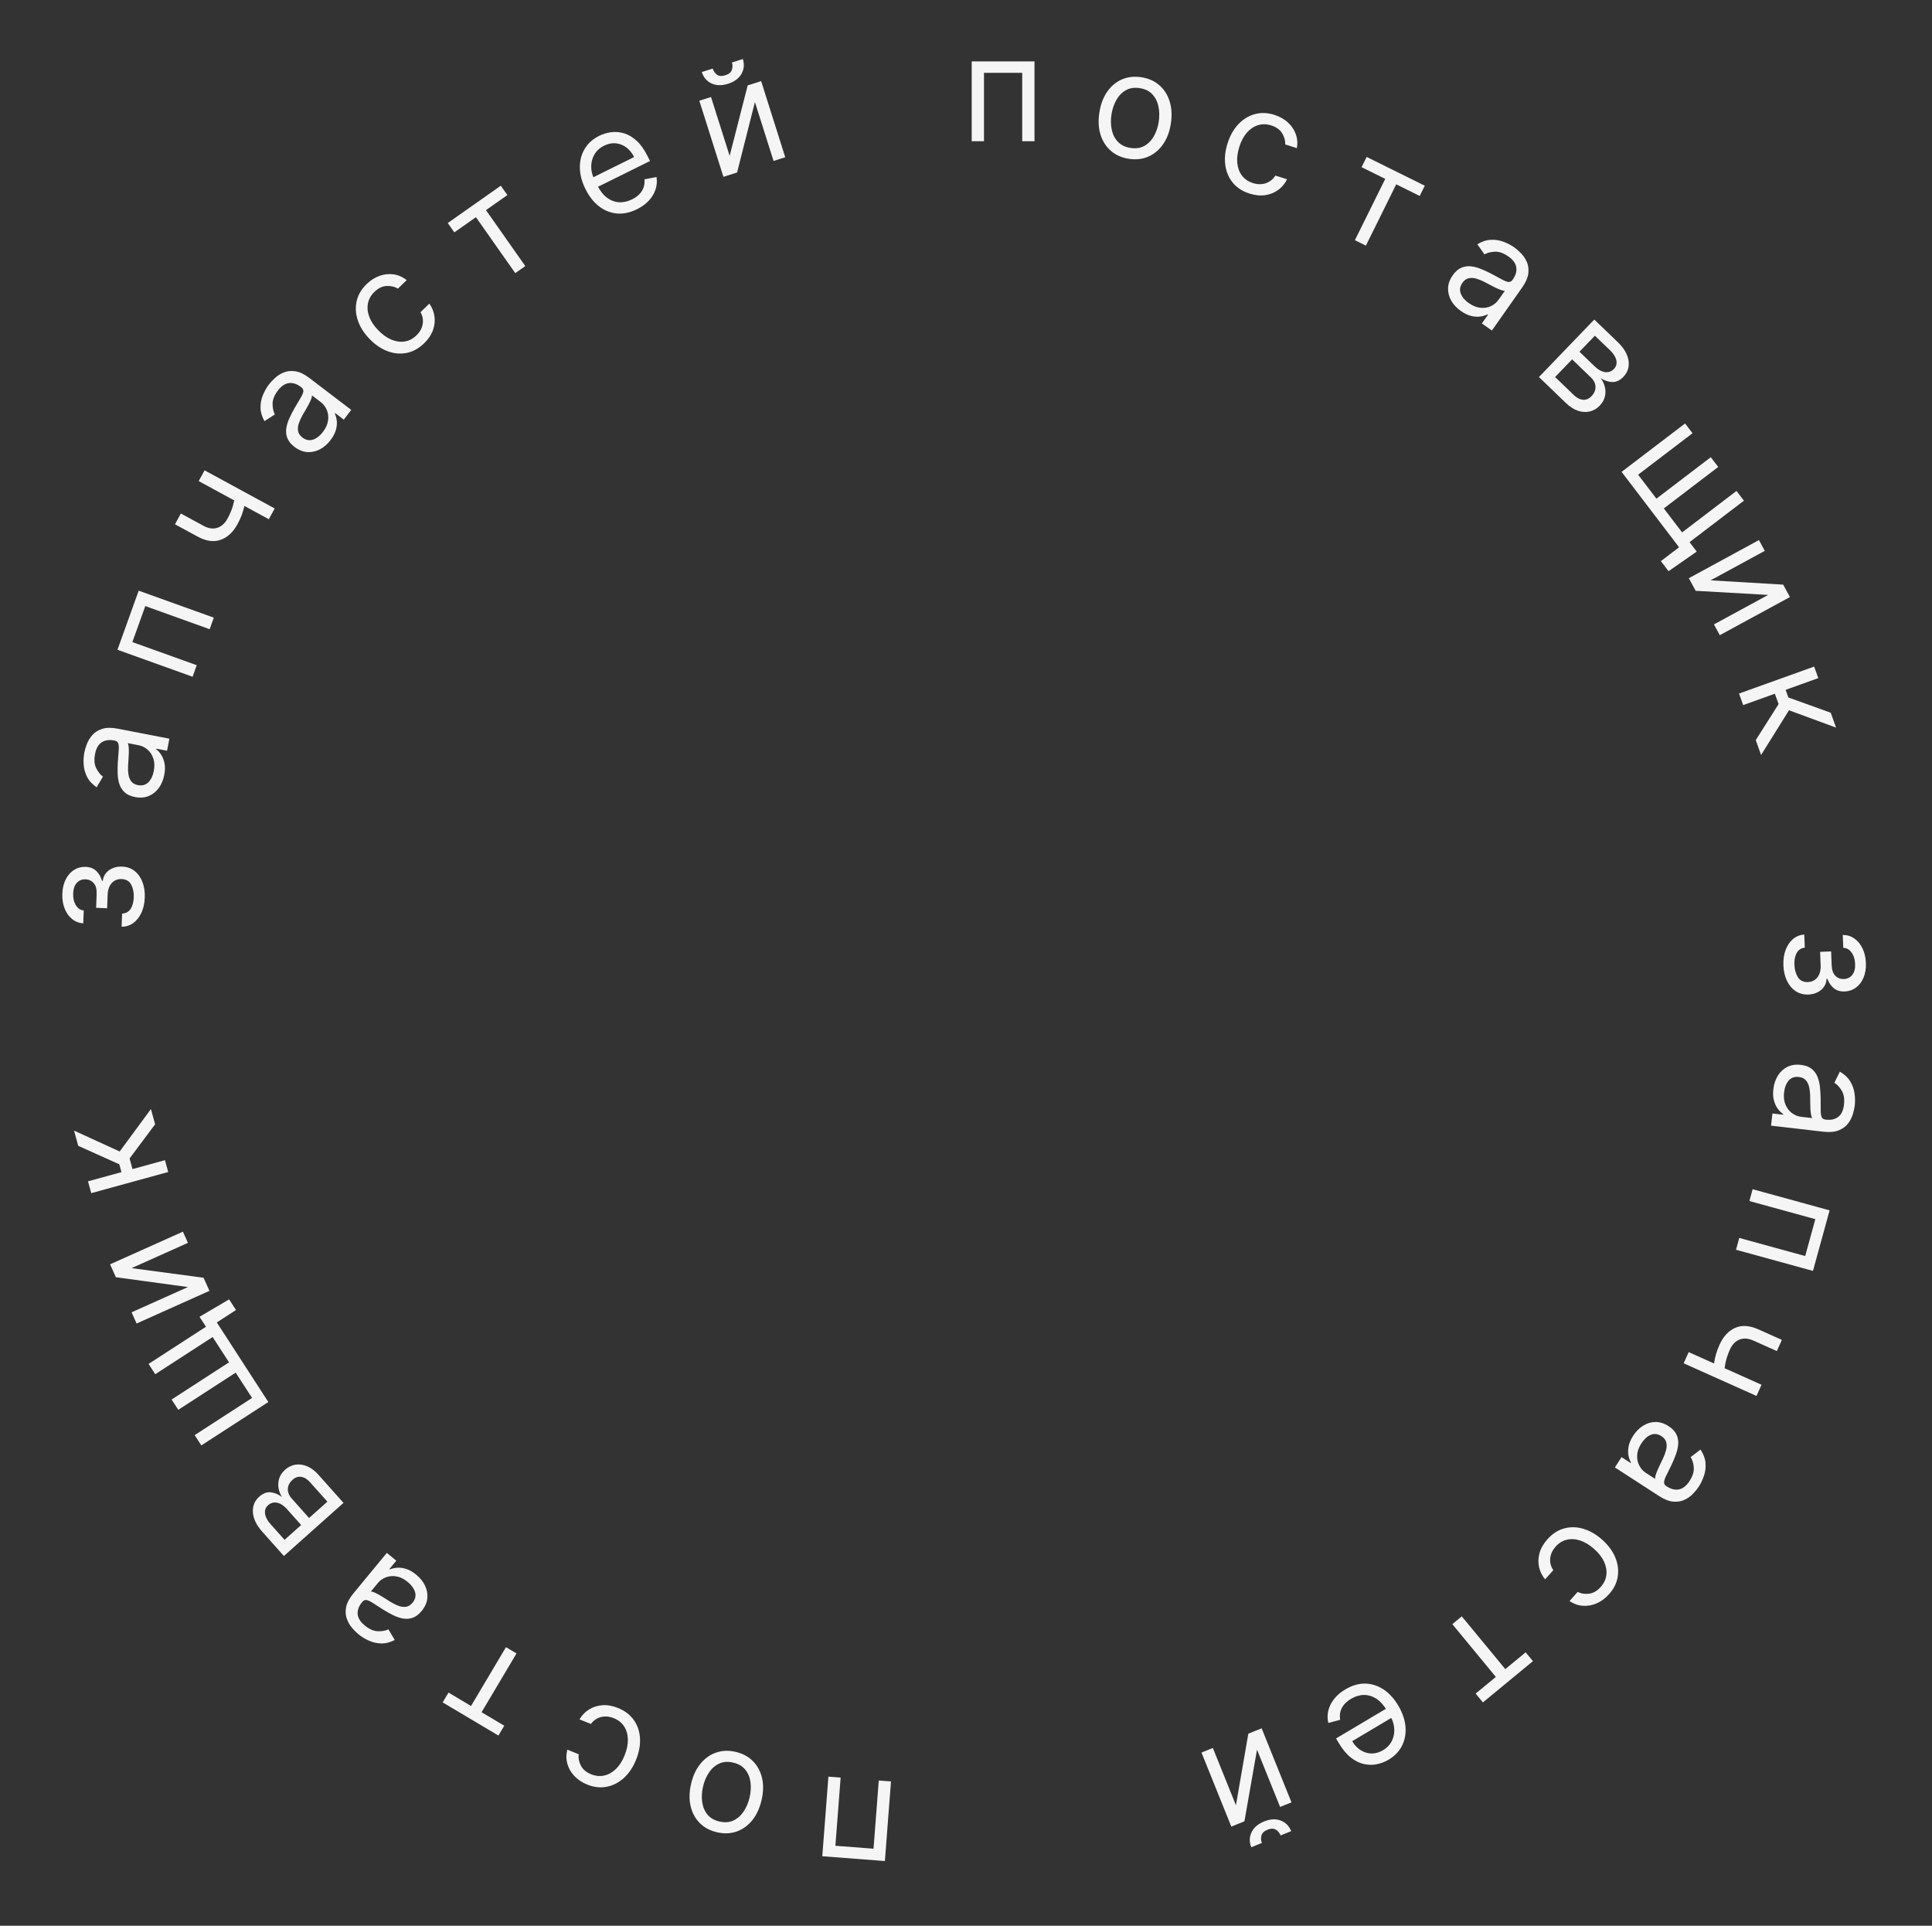 <?xml version="1.0" encoding="UTF-8"?> <svg xmlns="http://www.w3.org/2000/svg" width="301" height="300" viewBox="0 0 301 300" fill="none"><rect x="0" y="0" width="301" height="300" fill="#333333" stroke="none"/><path d="M151.391 22V9.564H161.171V22H159.26V11.345H153.301V22H151.391Z" fill="#F5F5F5"></path><path d="M175.867 24.74C174.757 24.569 173.824 24.154 173.069 23.497C172.318 22.84 171.781 22.001 171.458 20.979C171.141 19.957 171.08 18.812 171.276 17.543C171.474 16.262 171.879 15.181 172.49 14.297C173.107 13.415 173.873 12.774 174.786 12.374C175.706 11.976 176.72 11.862 177.829 12.033C178.939 12.205 179.869 12.619 180.62 13.275C181.376 13.933 181.912 14.775 182.229 15.802C182.55 16.829 182.613 17.983 182.415 19.263C182.219 20.532 181.813 21.606 181.197 22.483C180.586 23.361 179.821 23.999 178.902 24.398C177.988 24.797 176.976 24.912 175.867 24.74ZM176.129 23.044C176.972 23.174 177.698 23.065 178.309 22.717C178.92 22.369 179.411 21.863 179.781 21.199C180.151 20.535 180.4 19.793 180.526 18.971C180.653 18.15 180.641 17.364 180.489 16.614C180.337 15.864 180.023 15.229 179.547 14.707C179.07 14.186 178.41 13.86 177.567 13.73C176.725 13.6 175.997 13.711 175.386 14.065C174.774 14.418 174.283 14.929 173.912 15.598C173.541 16.267 173.292 17.013 173.165 17.834C173.038 18.656 173.051 19.439 173.203 20.183C173.356 20.928 173.671 21.558 174.148 22.074C174.626 22.59 175.286 22.913 176.129 23.044Z" fill="#F5F5F5"></path><path d="M194.684 30.157C193.573 29.805 192.699 29.239 192.062 28.46C191.425 27.681 191.037 26.763 190.896 25.705C190.755 24.647 190.872 23.526 191.247 22.343C191.628 21.139 192.185 20.146 192.919 19.365C193.66 18.58 194.512 18.054 195.474 17.787C196.443 17.516 197.463 17.55 198.533 17.889C199.367 18.152 200.069 18.545 200.64 19.065C201.212 19.586 201.623 20.191 201.874 20.882C202.125 21.573 202.185 22.306 202.054 23.079L200.232 22.503C200.264 21.918 200.107 21.342 199.76 20.774C199.42 20.202 198.849 19.789 198.046 19.535C197.336 19.31 196.654 19.298 196.002 19.5C195.356 19.697 194.778 20.083 194.268 20.658C193.765 21.229 193.371 21.962 193.088 22.858C192.798 23.773 192.69 24.617 192.763 25.387C192.841 26.159 193.086 26.817 193.497 27.36C193.914 27.906 194.482 28.292 195.202 28.52C195.676 28.67 196.132 28.724 196.57 28.681C197.008 28.639 197.409 28.505 197.775 28.281C198.14 28.057 198.448 27.747 198.698 27.35L200.52 27.927C200.195 28.594 199.741 29.144 199.157 29.576C198.579 30.005 197.907 30.279 197.139 30.398C196.377 30.514 195.559 30.433 194.684 30.157Z" fill="#F5F5F5"></path><path d="M212.131 26.043L212.922 24.447L221.977 28.931L221.187 30.527L217.53 28.716L212.802 38.265L211.09 37.417L215.817 27.868L212.131 26.043Z" fill="#F5F5F5"></path><path d="M227.604 48.449C226.959 47.996 226.459 47.463 226.105 46.851C225.753 46.234 225.586 45.585 225.603 44.904C225.623 44.219 225.866 43.545 226.332 42.883C226.742 42.3 227.189 41.908 227.673 41.708C228.161 41.503 228.669 41.431 229.199 41.494C229.729 41.557 230.262 41.7 230.797 41.925C231.339 42.148 231.869 42.395 232.384 42.666C233.058 43.021 233.601 43.314 234.014 43.544C234.433 43.773 234.767 43.899 235.015 43.922C235.267 43.948 235.482 43.835 235.659 43.583L235.696 43.53C236.156 42.877 236.334 42.243 236.231 41.63C236.133 41.019 235.724 40.461 235.004 39.955C234.258 39.43 233.558 39.182 232.904 39.21C232.251 39.239 231.707 39.378 231.274 39.628L230.164 38.054C230.863 37.623 231.555 37.39 232.239 37.356C232.93 37.321 233.586 37.42 234.208 37.652C234.837 37.884 235.408 38.18 235.92 38.54C236.247 38.77 236.594 39.073 236.962 39.451C237.337 39.827 237.64 40.274 237.87 40.792C238.104 41.313 238.184 41.907 238.11 42.575C238.037 43.243 237.716 43.98 237.147 44.788L232.433 51.49L230.871 50.391L231.839 49.013L231.76 48.958C231.499 49.104 231.156 49.216 230.732 49.293C230.307 49.371 229.828 49.354 229.293 49.242C228.758 49.13 228.195 48.865 227.604 48.449ZM228.829 47.213C229.448 47.648 230.054 47.893 230.649 47.948C231.248 48.007 231.79 47.92 232.277 47.688C232.768 47.459 233.162 47.133 233.46 46.709L234.467 45.278C234.344 45.311 234.148 45.282 233.876 45.189C233.612 45.096 233.317 44.971 232.991 44.815C232.673 44.657 232.365 44.499 232.066 44.342C231.775 44.184 231.538 44.056 231.355 43.961C230.911 43.728 230.471 43.547 230.034 43.418C229.604 43.287 229.199 43.263 228.818 43.345C228.445 43.425 228.119 43.664 227.839 44.061C227.457 44.604 227.369 45.156 227.575 45.717C227.789 46.276 228.207 46.775 228.829 47.213Z" fill="#F5F5F5"></path><path d="M239.761 58.738L248.385 49.777L252.048 53.303C253.013 54.231 253.569 55.186 253.718 56.168C253.867 57.151 253.597 57.999 252.908 58.715C252.384 59.259 251.816 59.526 251.205 59.515C250.598 59.5 249.991 59.301 249.384 58.92C249.67 59.285 249.879 59.71 250.01 60.196C250.146 60.686 250.159 61.194 250.051 61.719C249.946 62.24 249.668 62.736 249.215 63.206C248.773 63.665 248.261 63.963 247.68 64.1C247.099 64.237 246.489 64.201 245.851 63.992C245.214 63.783 244.591 63.386 243.985 62.803L239.761 58.738ZM242.28 58.735L245.197 61.542C245.672 61.999 246.152 62.244 246.637 62.276C247.123 62.309 247.553 62.131 247.927 61.742C248.372 61.279 248.588 60.787 248.574 60.264C248.564 59.737 248.322 59.246 247.847 58.789L244.93 55.982L242.28 58.735ZM246.076 54.792L248.433 57.06C248.802 57.416 249.168 57.67 249.53 57.823C249.895 57.973 250.24 58.02 250.563 57.964C250.894 57.908 251.187 57.748 251.441 57.483C251.804 57.106 251.931 56.659 251.822 56.142C251.717 55.621 251.388 55.095 250.836 54.563L248.479 52.295L246.076 54.792Z" fill="#F5F5F5"></path><path d="M264.345 85.926L259.957 88.985L258.76 87.414L261.593 85.254L260.611 83.966L262.028 82.887L264.345 85.926ZM262.531 65.97L263.689 67.49L255.215 73.949L258.062 77.684L266.536 71.224L267.694 72.744L259.22 79.203L262.067 82.938L270.541 76.479L271.699 77.998L261.809 85.538L252.64 73.509L262.531 65.97Z" fill="#F5F5F5"></path><path d="M266.502 90.406L277.814 91.075L278.866 93.01L267.941 98.951L267.028 97.272L275.478 92.677L264.181 92.037L263.113 90.074L274.039 84.133L274.952 85.811L266.502 90.406Z" fill="#F5F5F5"></path><path d="M270.936 108.043L282.64 103.839L283.286 105.637L278.196 107.465L278.623 108.654L285.223 111.032L286.055 113.349L278.72 110.65L274.373 117.613L273.541 115.297L277.099 109.683L276.519 108.068L271.581 109.841L270.936 108.043Z" fill="#F5F5F5"></path><path d="M281.101 145.589L281.179 147.627C280.62 147.692 280.203 147.962 279.93 148.437C279.656 148.917 279.534 149.532 279.563 150.282C279.592 151.048 279.774 151.697 280.107 152.23C280.447 152.763 280.969 153.015 281.676 152.988C282.091 152.972 282.449 152.856 282.748 152.639C283.053 152.422 283.285 152.125 283.443 151.746C283.602 151.367 283.671 150.924 283.652 150.417L283.57 148.281L285.285 148.215L285.367 150.351C285.396 151.112 285.59 151.666 285.949 152.014C286.308 152.368 286.747 152.535 287.265 152.515C287.82 152.494 288.258 152.28 288.577 151.873C288.902 151.466 289.05 150.902 289.023 150.179C288.995 149.451 288.807 148.85 288.459 148.377C288.117 147.904 287.689 147.664 287.176 147.657L287.099 145.65C287.769 145.646 288.367 145.829 288.894 146.197C289.427 146.566 289.852 147.079 290.169 147.736C290.491 148.394 290.669 149.154 290.702 150.017C290.735 150.891 290.611 151.655 290.328 152.308C290.05 152.967 289.657 153.482 289.147 153.853C288.643 154.228 288.062 154.429 287.404 154.454C286.703 154.481 286.129 154.306 285.682 153.929C285.236 153.551 284.909 153.07 284.703 152.483L284.574 152.488C284.559 152.959 284.424 153.372 284.167 153.727C283.917 154.088 283.579 154.374 283.155 154.585C282.736 154.795 282.268 154.91 281.75 154.93C280.995 154.959 280.329 154.782 279.753 154.399C279.182 154.016 278.729 153.477 278.395 152.782C278.066 152.087 277.884 151.286 277.849 150.38C277.815 149.501 277.928 148.708 278.187 148.001C278.452 147.294 278.832 146.726 279.329 146.297C279.831 145.872 280.422 145.636 281.101 145.589Z" fill="#F5F5F5"></path><path d="M276.286 169.663C276.377 168.88 276.606 168.187 276.975 167.582C277.349 166.979 277.839 166.522 278.445 166.212C279.057 165.902 279.765 165.794 280.569 165.887C281.277 165.968 281.835 166.174 282.242 166.503C282.655 166.834 282.961 167.247 283.159 167.742C283.357 168.238 283.485 168.774 283.543 169.351C283.607 169.935 283.643 170.518 283.651 171.1C283.661 171.862 283.663 172.479 283.658 172.951C283.657 173.429 283.706 173.782 283.804 174.011C283.902 174.245 284.104 174.38 284.41 174.415L284.474 174.422C285.268 174.514 285.909 174.368 286.399 173.985C286.888 173.606 287.183 172.98 287.284 172.106C287.389 171.2 287.273 170.467 286.935 169.906C286.598 169.345 286.216 168.935 285.79 168.673L286.641 166.946C287.355 167.354 287.89 167.851 288.246 168.435C288.607 169.026 288.834 169.65 288.927 170.307C289.024 170.97 289.037 171.613 288.965 172.235C288.919 172.632 288.818 173.082 288.662 173.586C288.511 174.095 288.263 174.575 287.917 175.024C287.572 175.478 287.088 175.833 286.466 176.087C285.845 176.341 285.043 176.412 284.062 176.298L275.922 175.359L276.141 173.46L277.814 173.654L277.825 173.557C277.572 173.397 277.31 173.15 277.039 172.814C276.768 172.479 276.554 172.049 276.397 171.526C276.24 171.002 276.203 170.381 276.286 169.663ZM277.958 170.149C277.871 170.9 277.946 171.55 278.181 172.099C278.416 172.653 278.752 173.088 279.188 173.405C279.623 173.727 280.099 173.917 280.613 173.977L282.351 174.177C282.263 174.086 282.195 173.899 282.147 173.616C282.102 173.339 282.071 173.02 282.053 172.66C282.04 172.305 282.031 171.959 282.026 171.621C282.027 171.29 282.025 171.021 282.022 170.814C282.014 170.313 281.963 169.84 281.868 169.394C281.777 168.955 281.605 168.587 281.351 168.291C281.102 168.002 280.736 167.829 280.254 167.774C279.594 167.697 279.067 167.884 278.673 168.333C278.284 168.788 278.045 169.393 277.958 170.149Z" fill="#F5F5F5"></path><path d="M273.056 185.258L285.047 188.554L282.456 197.985L270.464 194.689L270.97 192.847L281.244 195.67L282.823 189.924L272.549 187.101L273.056 185.258Z" fill="#F5F5F5"></path><path d="M273.658 217.464L262.31 212.377L263.091 210.633L274.44 215.721L273.658 217.464ZM268.555 214.36L266.929 213.632C266.958 213.171 267.003 212.721 267.064 212.281C267.13 211.844 267.227 211.396 267.355 210.939C267.488 210.484 267.67 210 267.899 209.488C268.476 208.203 269.285 207.326 270.329 206.859C271.37 206.397 272.585 206.478 273.974 207.101L277.609 208.73L276.827 210.474L273.192 208.844C272.611 208.584 272.084 208.48 271.61 208.534C271.136 208.588 270.723 208.764 270.371 209.061C270.019 209.359 269.737 209.744 269.525 210.217C269.194 210.956 268.961 211.653 268.827 212.308C268.695 212.971 268.605 213.655 268.555 214.36Z" fill="#F5F5F5"></path><path d="M254.449 223.657C254.877 222.995 255.39 222.476 255.989 222.098C256.592 221.723 257.234 221.531 257.915 221.522C258.6 221.516 259.283 221.733 259.963 222.173C260.561 222.56 260.969 222.992 261.188 223.468C261.411 223.947 261.502 224.453 261.46 224.985C261.417 225.517 261.294 226.055 261.09 226.598C260.888 227.149 260.662 227.687 260.411 228.213C260.082 228.9 259.81 229.454 259.596 229.874C259.383 230.302 259.27 230.641 259.257 230.889C259.241 231.143 259.362 231.353 259.62 231.52L259.674 231.555C260.345 231.99 260.985 232.144 261.594 232.017C262.2 231.895 262.742 231.465 263.221 230.727C263.716 229.961 263.938 229.252 263.884 228.6C263.83 227.948 263.67 227.41 263.404 226.987L264.934 225.817C265.392 226.5 265.651 227.182 265.711 227.864C265.773 228.553 265.699 229.213 265.491 229.843C265.283 230.481 265.01 231.062 264.669 231.588C264.452 231.923 264.162 232.282 263.799 232.664C263.437 233.053 263.002 233.373 262.493 233.622C261.982 233.876 261.391 233.979 260.721 233.931C260.051 233.883 259.302 233.591 258.473 233.054L251.595 228.6L252.634 226.996L254.047 227.911L254.1 227.83C253.944 227.574 253.819 227.236 253.725 226.815C253.631 226.394 253.63 225.914 253.721 225.376C253.813 224.837 254.055 224.264 254.449 223.657ZM255.731 224.835C255.32 225.469 255.099 226.084 255.066 226.681C255.031 227.281 255.138 227.82 255.389 228.298C255.636 228.779 255.977 229.161 256.412 229.443L257.88 230.393C257.843 230.273 257.865 230.075 257.946 229.8C258.03 229.532 258.143 229.233 258.287 228.901C258.432 228.578 258.578 228.263 258.724 227.959C258.871 227.662 258.989 227.42 259.078 227.233C259.293 226.781 259.457 226.335 259.57 225.893C259.684 225.459 259.692 225.053 259.596 224.675C259.501 224.305 259.25 223.988 258.842 223.724C258.285 223.363 257.73 223.297 257.178 223.524C256.627 223.759 256.145 224.196 255.731 224.835Z" fill="#F5F5F5"></path><path d="M241.079 239.799C241.854 238.928 242.728 238.362 243.699 238.1C244.67 237.837 245.667 237.858 246.69 238.163C247.713 238.467 248.688 239.032 249.615 239.858C250.558 240.699 251.236 241.614 251.648 242.603C252.061 243.6 252.193 244.592 252.043 245.579C251.894 246.574 251.446 247.491 250.699 248.329C250.117 248.982 249.472 249.462 248.763 249.771C248.054 250.079 247.334 250.207 246.6 250.153C245.867 250.1 245.174 249.855 244.522 249.418L245.793 247.992C246.314 248.26 246.904 248.352 247.564 248.269C248.225 248.192 248.836 247.84 249.396 247.211C249.891 246.655 250.181 246.038 250.264 245.361C250.348 244.691 250.232 244.005 249.917 243.305C249.601 242.612 249.093 241.953 248.392 241.328C247.675 240.689 246.95 240.245 246.217 239.996C245.48 239.752 244.78 239.706 244.116 239.859C243.448 240.016 242.863 240.377 242.36 240.941C242.03 241.312 241.794 241.706 241.654 242.123C241.513 242.54 241.471 242.961 241.526 243.386C241.581 243.811 241.738 244.219 241.998 244.609L240.726 246.035C240.25 245.466 239.934 244.827 239.779 244.117C239.624 243.415 239.649 242.689 239.854 241.94C240.06 241.197 240.468 240.484 241.079 239.799Z" fill="#F5F5F5"></path><path d="M237.695 257.402L238.828 258.776L231.033 265.205L229.899 263.831L233.048 261.235L226.268 253.014L227.742 251.799L234.522 260.019L237.695 257.402Z" fill="#F5F5F5"></path><path d="M209.601 263.177C210.631 262.565 211.654 262.264 212.672 262.274C213.687 262.292 214.641 262.592 215.533 263.173C216.423 263.762 217.193 264.604 217.844 265.699C218.495 266.794 218.869 267.877 218.967 268.95C219.062 270.029 218.89 271.017 218.449 271.914C218.007 272.817 217.303 273.556 216.338 274.129C215.781 274.46 215.176 274.695 214.523 274.832C213.87 274.969 213.196 274.961 212.503 274.808C211.812 274.66 211.131 274.324 210.461 273.799C209.792 273.274 209.16 272.513 208.567 271.515L208.153 270.819L216.393 265.921L217.237 267.34L210.668 271.246C211.026 271.849 211.467 272.316 211.989 272.646C212.507 272.978 213.068 273.15 213.672 273.162C214.271 273.176 214.867 273.007 215.461 272.654C216.115 272.265 216.584 271.766 216.869 271.157C217.152 270.556 217.268 269.922 217.217 269.255C217.166 268.588 216.966 267.96 216.615 267.371L216.053 266.425C215.573 265.617 215.027 265.016 214.414 264.62C213.8 264.231 213.156 264.04 212.481 264.045C211.809 264.056 211.141 264.258 210.478 264.652C210.046 264.909 209.692 265.201 209.416 265.528C209.138 265.863 208.944 266.23 208.835 266.627C208.729 267.029 208.717 267.458 208.798 267.912L206.947 268.409C206.794 267.772 206.793 267.132 206.945 266.489C207.099 265.851 207.399 265.246 207.844 264.674C208.291 264.106 208.877 263.607 209.601 263.177Z" fill="#F5F5F5"></path><path d="M195.84 272.567L193.878 283.728L191.836 284.552L187.187 273.017L188.959 272.303L192.555 281.224L194.486 270.075L196.559 269.24L201.208 280.774L199.435 281.489L195.84 272.567ZM196.599 287.101L194.947 287.767C194.62 286.956 194.633 286.18 194.986 285.438C195.339 284.696 195.996 284.132 196.957 283.744C197.904 283.363 198.761 283.317 199.53 283.607C200.293 283.899 200.838 284.45 201.165 285.261L199.513 285.927C199.356 285.536 199.11 285.237 198.776 285.028C198.436 284.822 198.004 284.824 197.478 285.036C196.952 285.248 196.636 285.547 196.53 285.933C196.419 286.321 196.442 286.711 196.599 287.101Z" fill="#F5F5F5"></path><path d="M138.815 277.518L137.863 289.917L128.111 289.169L129.063 276.769L130.968 276.915L130.153 287.539L136.094 287.995L136.91 277.371L138.815 277.518Z" fill="#F5F5F5"></path><path d="M114.621 272.912C115.714 273.168 116.612 273.653 117.315 274.366C118.014 275.078 118.484 275.956 118.728 277C118.966 278.043 118.939 279.189 118.646 280.44C118.351 281.702 117.865 282.749 117.188 283.583C116.505 284.415 115.693 284.996 114.751 285.324C113.804 285.652 112.784 285.687 111.691 285.431C110.598 285.176 109.702 284.692 109.004 283.98C108.301 283.266 107.83 282.385 107.593 281.338C107.351 280.289 107.377 279.134 107.672 277.872C107.965 276.621 108.452 275.582 109.134 274.755C109.81 273.926 110.621 273.349 111.568 273.021C112.51 272.693 113.527 272.657 114.621 272.912ZM114.229 274.584C113.399 274.389 112.666 274.442 112.03 274.743C111.395 275.043 110.867 275.51 110.447 276.143C110.027 276.777 109.722 277.498 109.533 278.308C109.344 279.117 109.296 279.901 109.39 280.661C109.484 281.42 109.748 282.078 110.184 282.634C110.619 283.19 111.252 283.566 112.082 283.76C112.912 283.954 113.646 283.899 114.283 283.593C114.92 283.288 115.449 282.816 115.87 282.177C116.291 281.538 116.597 280.814 116.786 280.005C116.975 279.195 117.022 278.414 116.927 277.66C116.832 276.906 116.566 276.253 116.13 275.702C115.693 275.151 115.06 274.778 114.229 274.584Z" fill="#F5F5F5"></path><path d="M96.273 266.071C97.354 266.507 98.182 267.138 98.758 267.963C99.333 268.789 99.65 269.734 99.709 270.8C99.769 271.865 99.566 272.974 99.102 274.125C98.63 275.297 97.998 276.244 97.207 276.967C96.408 277.692 95.519 278.151 94.539 278.344C93.552 278.54 92.538 278.428 91.496 278.009C90.685 277.682 90.015 277.237 89.485 276.674C88.956 276.112 88.592 275.476 88.394 274.768C88.197 274.06 88.193 273.325 88.383 272.564L90.156 273.278C90.079 273.858 90.192 274.445 90.494 275.038C90.789 275.634 91.327 276.09 92.108 276.404C92.799 276.683 93.477 276.747 94.143 276.596C94.802 276.449 95.408 276.108 95.961 275.574C96.506 275.043 96.955 274.342 97.306 273.471C97.665 272.58 97.838 271.748 97.824 270.974C97.805 270.198 97.611 269.523 97.243 268.95C96.869 268.375 96.332 267.946 95.631 267.663C95.171 267.478 94.72 267.389 94.28 267.398C93.84 267.407 93.429 267.509 93.048 267.705C92.667 267.9 92.336 268.186 92.056 268.562L90.284 267.848C90.659 267.207 91.154 266.694 91.769 266.308C92.377 265.924 93.069 265.702 93.844 265.642C94.612 265.585 95.422 265.728 96.273 266.071Z" fill="#F5F5F5"></path><path d="M78.562 268.837L77.652 270.368L68.966 265.204L69.876 263.673L73.384 265.759L78.829 256.6L80.472 257.576L75.027 266.735L78.562 268.837Z" fill="#F5F5F5"></path><path d="M64.85 245.312C65.459 245.814 65.916 246.383 66.222 247.021C66.526 247.663 66.643 248.323 66.574 249C66.501 249.682 66.207 250.335 65.692 250.96C65.239 251.51 64.763 251.866 64.265 252.029C63.763 252.196 63.251 252.228 62.727 252.125C62.203 252.022 61.683 251.838 61.167 251.573C60.643 251.309 60.135 251.022 59.641 250.713C58.996 250.307 58.477 249.974 58.084 249.712C57.683 249.452 57.36 249.301 57.114 249.259C56.865 249.214 56.642 249.31 56.446 249.548L56.405 249.598C55.897 250.214 55.67 250.832 55.726 251.452C55.778 252.068 56.143 252.656 56.822 253.216C57.525 253.796 58.204 254.097 58.858 254.118C59.512 254.14 60.064 254.043 60.515 253.827L61.502 255.481C60.772 255.858 60.064 256.037 59.38 256.018C58.688 256 58.041 255.851 57.439 255.572C56.829 255.293 56.283 254.954 55.8 254.556C55.492 254.302 55.169 253.972 54.831 253.568C54.485 253.164 54.218 252.695 54.029 252.161C53.835 251.624 53.8 251.025 53.925 250.365C54.049 249.705 54.426 248.994 55.054 248.232L60.268 241.911L61.742 243.126L60.67 244.426L60.745 244.487C61.017 244.362 61.367 244.276 61.796 244.231C62.225 244.186 62.702 244.24 63.227 244.393C63.751 244.546 64.293 244.852 64.85 245.312ZM63.534 246.451C62.951 245.97 62.365 245.68 61.776 245.579C61.183 245.475 60.635 245.52 60.133 245.714C59.626 245.904 59.207 246.2 58.878 246.599L57.765 247.949C57.889 247.925 58.083 247.97 58.347 248.082C58.603 248.196 58.888 248.343 59.2 248.524C59.505 248.705 59.801 248.886 60.087 249.066C60.365 249.246 60.591 249.391 60.767 249.501C61.191 249.767 61.616 249.981 62.042 250.143C62.46 250.306 62.862 250.361 63.248 250.309C63.627 250.257 63.971 250.044 64.28 249.669C64.702 249.157 64.832 248.613 64.67 248.039C64.499 247.464 64.121 246.935 63.534 246.451Z" fill="#F5F5F5"></path><path d="M53.516 234.123L44.232 242.398L40.849 238.602C39.958 237.602 39.477 236.607 39.404 235.617C39.331 234.626 39.665 233.8 40.406 233.14C40.97 232.637 41.557 232.414 42.165 232.472C42.769 232.534 43.359 232.778 43.935 233.205C43.678 232.819 43.503 232.379 43.409 231.885C43.311 231.386 43.337 230.879 43.485 230.363C43.629 229.852 43.945 229.379 44.432 228.944C44.908 228.52 45.441 228.262 46.031 228.17C46.621 228.078 47.226 228.161 47.846 228.418C48.466 228.675 49.056 229.118 49.616 229.747L53.516 234.123ZM51.004 233.933L48.311 230.911C47.873 230.419 47.413 230.138 46.931 230.069C46.45 229.999 46.007 230.143 45.604 230.503C45.125 230.93 44.872 231.405 44.846 231.927C44.816 232.453 45.02 232.962 45.458 233.453L48.151 236.476L51.004 233.933ZM46.918 237.574L44.742 235.132C44.401 234.75 44.055 234.468 43.706 234.287C43.353 234.11 43.014 234.037 42.687 234.068C42.352 234.098 42.048 234.236 41.774 234.48C41.383 234.828 41.223 235.264 41.292 235.788C41.357 236.316 41.645 236.866 42.155 237.438L44.331 239.88L46.918 237.574Z" fill="#F5F5F5"></path><path d="M31.086 205.133L35.695 202.419L36.769 204.077L33.778 206.013L34.658 207.373L33.163 208.341L31.086 205.133ZM31.367 225.169L30.328 223.565L39.272 217.774L36.719 213.832L27.776 219.624L26.737 218.02L35.681 212.228L33.128 208.286L24.185 214.078L23.146 212.474L33.585 205.714L41.806 218.409L31.367 225.169Z" fill="#F5F5F5"></path><path d="M29.278 200.501L18.05 198.968L17.149 196.959L28.498 191.871L29.279 193.615L20.502 197.55L31.717 199.053L32.631 201.092L21.283 206.179L20.501 204.435L29.278 200.501Z" fill="#F5F5F5"></path><path d="M26.207 182.577L14.216 185.872L13.709 184.03L18.925 182.596L18.59 181.379L12.19 178.502L11.538 176.129L18.646 179.382L23.513 172.771L24.165 175.144L20.187 180.469L20.642 182.124L25.701 180.734L26.207 182.577Z" fill="#F5F5F5"></path><path d="M18.946 144.363L19.024 142.324C19.587 142.302 20.023 142.065 20.332 141.613C20.641 141.154 20.81 140.551 20.839 139.801C20.868 139.035 20.737 138.374 20.445 137.817C20.148 137.26 19.646 136.968 18.939 136.941C18.524 136.925 18.159 137.013 17.843 137.207C17.523 137.4 17.269 137.679 17.082 138.044C16.895 138.41 16.792 138.846 16.772 139.353L16.691 141.489L14.975 141.423L15.057 139.287C15.086 138.527 14.935 137.959 14.604 137.585C14.273 137.205 13.848 137.005 13.331 136.985C12.775 136.964 12.322 137.144 11.973 137.524C11.618 137.905 11.427 138.457 11.399 139.18C11.371 139.908 11.512 140.521 11.823 141.019C12.128 141.517 12.536 141.789 13.047 141.836L12.97 143.842C12.302 143.795 11.72 143.567 11.222 143.159C10.719 142.751 10.335 142.207 10.069 141.527C9.798 140.847 9.679 140.075 9.712 139.212C9.746 138.338 9.929 137.587 10.261 136.956C10.588 136.321 11.019 135.838 11.556 135.507C12.087 135.171 12.682 135.016 13.34 135.041C14.041 135.068 14.6 135.286 15.017 135.697C15.433 136.107 15.722 136.612 15.882 137.212L16.012 137.217C16.062 136.749 16.229 136.348 16.512 136.013C16.789 135.673 17.148 135.414 17.587 135.236C18.02 135.058 18.496 134.979 19.014 134.999C19.769 135.028 20.419 135.255 20.964 135.681C21.505 136.107 21.915 136.679 22.195 137.398C22.47 138.116 22.59 138.928 22.555 139.834C22.522 140.713 22.349 141.495 22.036 142.18C21.718 142.865 21.295 143.402 20.767 143.793C20.234 144.177 19.627 144.367 18.946 144.363Z" fill="#F5F5F5"></path><path d="M25.589 120.728C25.439 121.501 25.157 122.175 24.744 122.749C24.325 123.322 23.801 123.74 23.173 124.003C22.539 124.265 21.825 124.319 21.03 124.165C20.331 124.029 19.79 123.782 19.409 123.422C19.023 123.061 18.75 122.626 18.59 122.117C18.43 121.607 18.344 121.063 18.33 120.483C18.311 119.896 18.32 119.312 18.356 118.731C18.404 117.971 18.45 117.355 18.491 116.885C18.529 116.409 18.507 116.052 18.426 115.817C18.347 115.576 18.156 115.426 17.854 115.368L17.79 115.355C17.006 115.203 16.355 115.3 15.837 115.645C15.32 115.984 14.978 116.586 14.811 117.45C14.637 118.345 14.697 119.085 14.99 119.67C15.284 120.255 15.633 120.694 16.038 120.987L15.057 122.644C14.377 122.182 13.881 121.646 13.571 121.036C13.256 120.42 13.078 119.78 13.036 119.118C12.989 118.449 13.026 117.807 13.145 117.193C13.221 116.801 13.356 116.359 13.55 115.869C13.74 115.373 14.024 114.914 14.403 114.492C14.783 114.065 15.292 113.749 15.931 113.543C16.57 113.337 17.375 113.328 18.345 113.516L26.389 115.076L26.025 116.952L24.371 116.632L24.353 116.727C24.593 116.906 24.836 117.173 25.08 117.528C25.325 117.883 25.505 118.328 25.621 118.862C25.738 119.396 25.727 120.018 25.589 120.728ZM23.96 120.115C24.104 119.373 24.079 118.719 23.887 118.154C23.695 117.584 23.393 117.124 22.983 116.775C22.573 116.42 22.114 116.194 21.605 116.095L19.889 115.762C19.968 115.86 20.022 116.052 20.049 116.338C20.072 116.617 20.078 116.937 20.069 117.298C20.055 117.653 20.038 117.999 20.016 118.336C19.991 118.666 19.971 118.934 19.959 119.141C19.928 119.641 19.943 120.117 20.004 120.568C20.06 121.014 20.204 121.393 20.434 121.707C20.661 122.015 21.012 122.215 21.489 122.308C22.141 122.434 22.68 122.289 23.108 121.871C23.531 121.447 23.815 120.862 23.96 120.115Z" fill="#F5F5F5"></path><path d="M30.005 105.425L18.3 101.222L21.606 92.017L33.31 96.22L32.665 98.019L22.637 94.417L20.622 100.025L30.65 103.627L30.005 105.425Z" fill="#F5F5F5"></path><path d="M31.869 73.268L42.795 79.209L41.882 80.887L30.956 74.946L31.869 73.268ZM36.72 76.753L38.285 77.604C38.221 78.061 38.142 78.506 38.047 78.94C37.947 79.372 37.816 79.81 37.654 80.256C37.486 80.7 37.269 81.168 37 81.661C36.327 82.899 35.453 83.711 34.377 84.096C33.303 84.477 32.098 84.304 30.761 83.577L27.261 81.674L28.174 79.995L31.674 81.898C32.233 82.203 32.751 82.346 33.227 82.329C33.704 82.311 34.129 82.168 34.503 81.898C34.877 81.628 35.188 81.266 35.435 80.81C35.822 80.099 36.108 79.422 36.292 78.778C36.473 78.128 36.616 77.453 36.72 76.753Z" fill="#F5F5F5"></path><path d="M51.496 68.564C51.019 69.191 50.467 69.669 49.841 70C49.212 70.328 48.557 70.47 47.877 70.427C47.193 70.381 46.529 70.112 45.885 69.621C45.318 69.189 44.944 68.727 44.762 68.236C44.576 67.741 44.524 67.23 44.607 66.703C44.69 66.175 44.854 65.649 45.099 65.123C45.343 64.589 45.61 64.07 45.9 63.565C46.281 62.905 46.594 62.373 46.84 61.971C47.085 61.56 47.224 61.231 47.256 60.984C47.291 60.733 47.187 60.514 46.942 60.328L46.891 60.288C46.255 59.804 45.629 59.602 45.012 59.681C44.398 59.756 43.825 60.144 43.291 60.843C42.738 61.569 42.464 62.259 42.467 62.913C42.471 63.567 42.589 64.115 42.822 64.558L41.207 65.607C40.803 64.892 40.596 64.192 40.589 63.507C40.58 62.815 40.704 62.163 40.96 61.551C41.216 60.931 41.533 60.372 41.913 59.874C42.155 59.556 42.471 59.221 42.863 58.868C43.253 58.507 43.712 58.222 44.238 58.012C44.767 57.798 45.364 57.741 46.029 57.84C46.693 57.939 47.418 58.288 48.203 58.887L54.72 63.854L53.562 65.374L52.222 64.353L52.163 64.43C52.299 64.697 52.398 65.043 52.46 65.47C52.521 65.897 52.485 66.376 52.353 66.906C52.22 67.436 51.935 67.989 51.496 68.564ZM50.308 67.291C50.766 66.69 51.034 66.094 51.112 65.502C51.193 64.905 51.127 64.36 50.914 63.865C50.704 63.365 50.393 62.959 49.981 62.645L48.59 61.584C48.619 61.708 48.581 61.903 48.479 62.171C48.376 62.432 48.239 62.722 48.071 63.041C47.901 63.353 47.732 63.655 47.563 63.947C47.394 64.232 47.257 64.464 47.154 64.643C46.905 65.078 46.707 65.511 46.561 65.942C46.414 66.367 46.375 66.77 46.442 67.154C46.508 67.531 46.734 67.866 47.121 68.16C47.649 68.563 48.197 68.672 48.765 68.487C49.332 68.295 49.846 67.897 50.308 67.291Z" fill="#F5F5F5"></path><path d="M66.063 53.493C65.223 54.301 64.308 54.799 63.32 54.986C62.331 55.173 61.339 55.076 60.342 54.694C59.346 54.312 58.417 53.674 57.556 52.78C56.68 51.87 56.074 50.906 55.739 49.888C55.403 48.862 55.348 47.863 55.573 46.89C55.798 45.909 56.315 45.03 57.124 44.251C57.754 43.645 58.434 43.215 59.164 42.962C59.894 42.708 60.623 42.636 61.35 42.746C62.077 42.855 62.749 43.153 63.366 43.638L61.989 44.963C61.491 44.655 60.909 44.518 60.245 44.551C59.58 44.577 58.944 44.881 58.337 45.465C57.801 45.982 57.465 46.575 57.33 47.244C57.195 47.906 57.258 48.598 57.519 49.321C57.78 50.036 58.236 50.731 58.888 51.408C59.554 52.1 60.243 52.599 60.955 52.902C61.671 53.202 62.365 53.301 63.039 53.2C63.717 53.094 64.328 52.78 64.873 52.256C65.23 51.911 65.495 51.537 65.667 51.132C65.839 50.726 65.914 50.31 65.891 49.882C65.869 49.454 65.743 49.035 65.515 48.626L66.891 47.301C67.323 47.905 67.589 48.567 67.689 49.286C67.79 49.998 67.71 50.72 67.448 51.452C67.186 52.176 66.724 52.856 66.063 53.493Z" fill="#F5F5F5"></path><path d="M70.784 36.2L69.759 34.743L78.024 28.93L79.049 30.387L75.711 32.734L81.841 41.45L80.278 42.549L74.148 33.834L70.784 36.2Z" fill="#F5F5F5"></path><path d="M99.238 32.593C98.164 33.124 97.12 33.346 96.107 33.258C95.096 33.162 94.168 32.79 93.323 32.142C92.481 31.487 91.777 30.589 91.212 29.447C90.647 28.306 90.356 27.197 90.341 26.12C90.329 25.036 90.576 24.064 91.084 23.204C91.594 22.337 92.353 21.655 93.359 21.157C93.939 20.869 94.56 20.682 95.222 20.595C95.884 20.509 96.555 20.568 97.235 20.773C97.912 20.974 98.565 21.362 99.193 21.936C99.82 22.511 100.392 23.318 100.907 24.358L101.266 25.084L92.675 29.337L91.942 27.857L98.792 24.466C98.48 23.837 98.077 23.338 97.581 22.969C97.09 22.598 96.544 22.383 95.943 22.325C95.347 22.265 94.74 22.388 94.12 22.695C93.438 23.033 92.932 23.494 92.601 24.079C92.273 24.657 92.109 25.281 92.109 25.95C92.109 26.618 92.261 27.26 92.565 27.874L93.053 28.861C93.47 29.702 93.969 30.344 94.549 30.786C95.131 31.22 95.759 31.46 96.432 31.506C97.103 31.548 97.785 31.397 98.476 31.055C98.926 30.832 99.301 30.568 99.602 30.262C99.905 29.95 100.126 29.599 100.265 29.211C100.402 28.818 100.447 28.392 100.4 27.933L102.285 27.579C102.388 28.226 102.34 28.864 102.14 29.494C101.937 30.118 101.592 30.698 101.104 31.235C100.615 31.767 99.993 32.219 99.238 32.593Z" fill="#F5F5F5"></path><path d="M113.677 24.283L116.487 13.305L118.587 12.641L122.339 24.497L120.517 25.074L117.615 15.903L114.836 26.872L112.706 27.546L108.953 15.689L110.775 15.113L113.677 24.283ZM114.032 9.734L115.731 9.196C115.994 10.03 115.922 10.803 115.513 11.516C115.105 12.228 114.406 12.741 113.418 13.053C112.446 13.361 111.587 13.341 110.843 12.994C110.104 12.644 109.603 12.053 109.339 11.219L111.037 10.682C111.164 11.083 111.386 11.401 111.704 11.634C112.026 11.866 112.458 11.897 112.998 11.726C113.539 11.555 113.876 11.281 114.012 10.904C114.153 10.525 114.159 10.135 114.032 9.734Z" fill="#F5F5F5"></path></svg> 